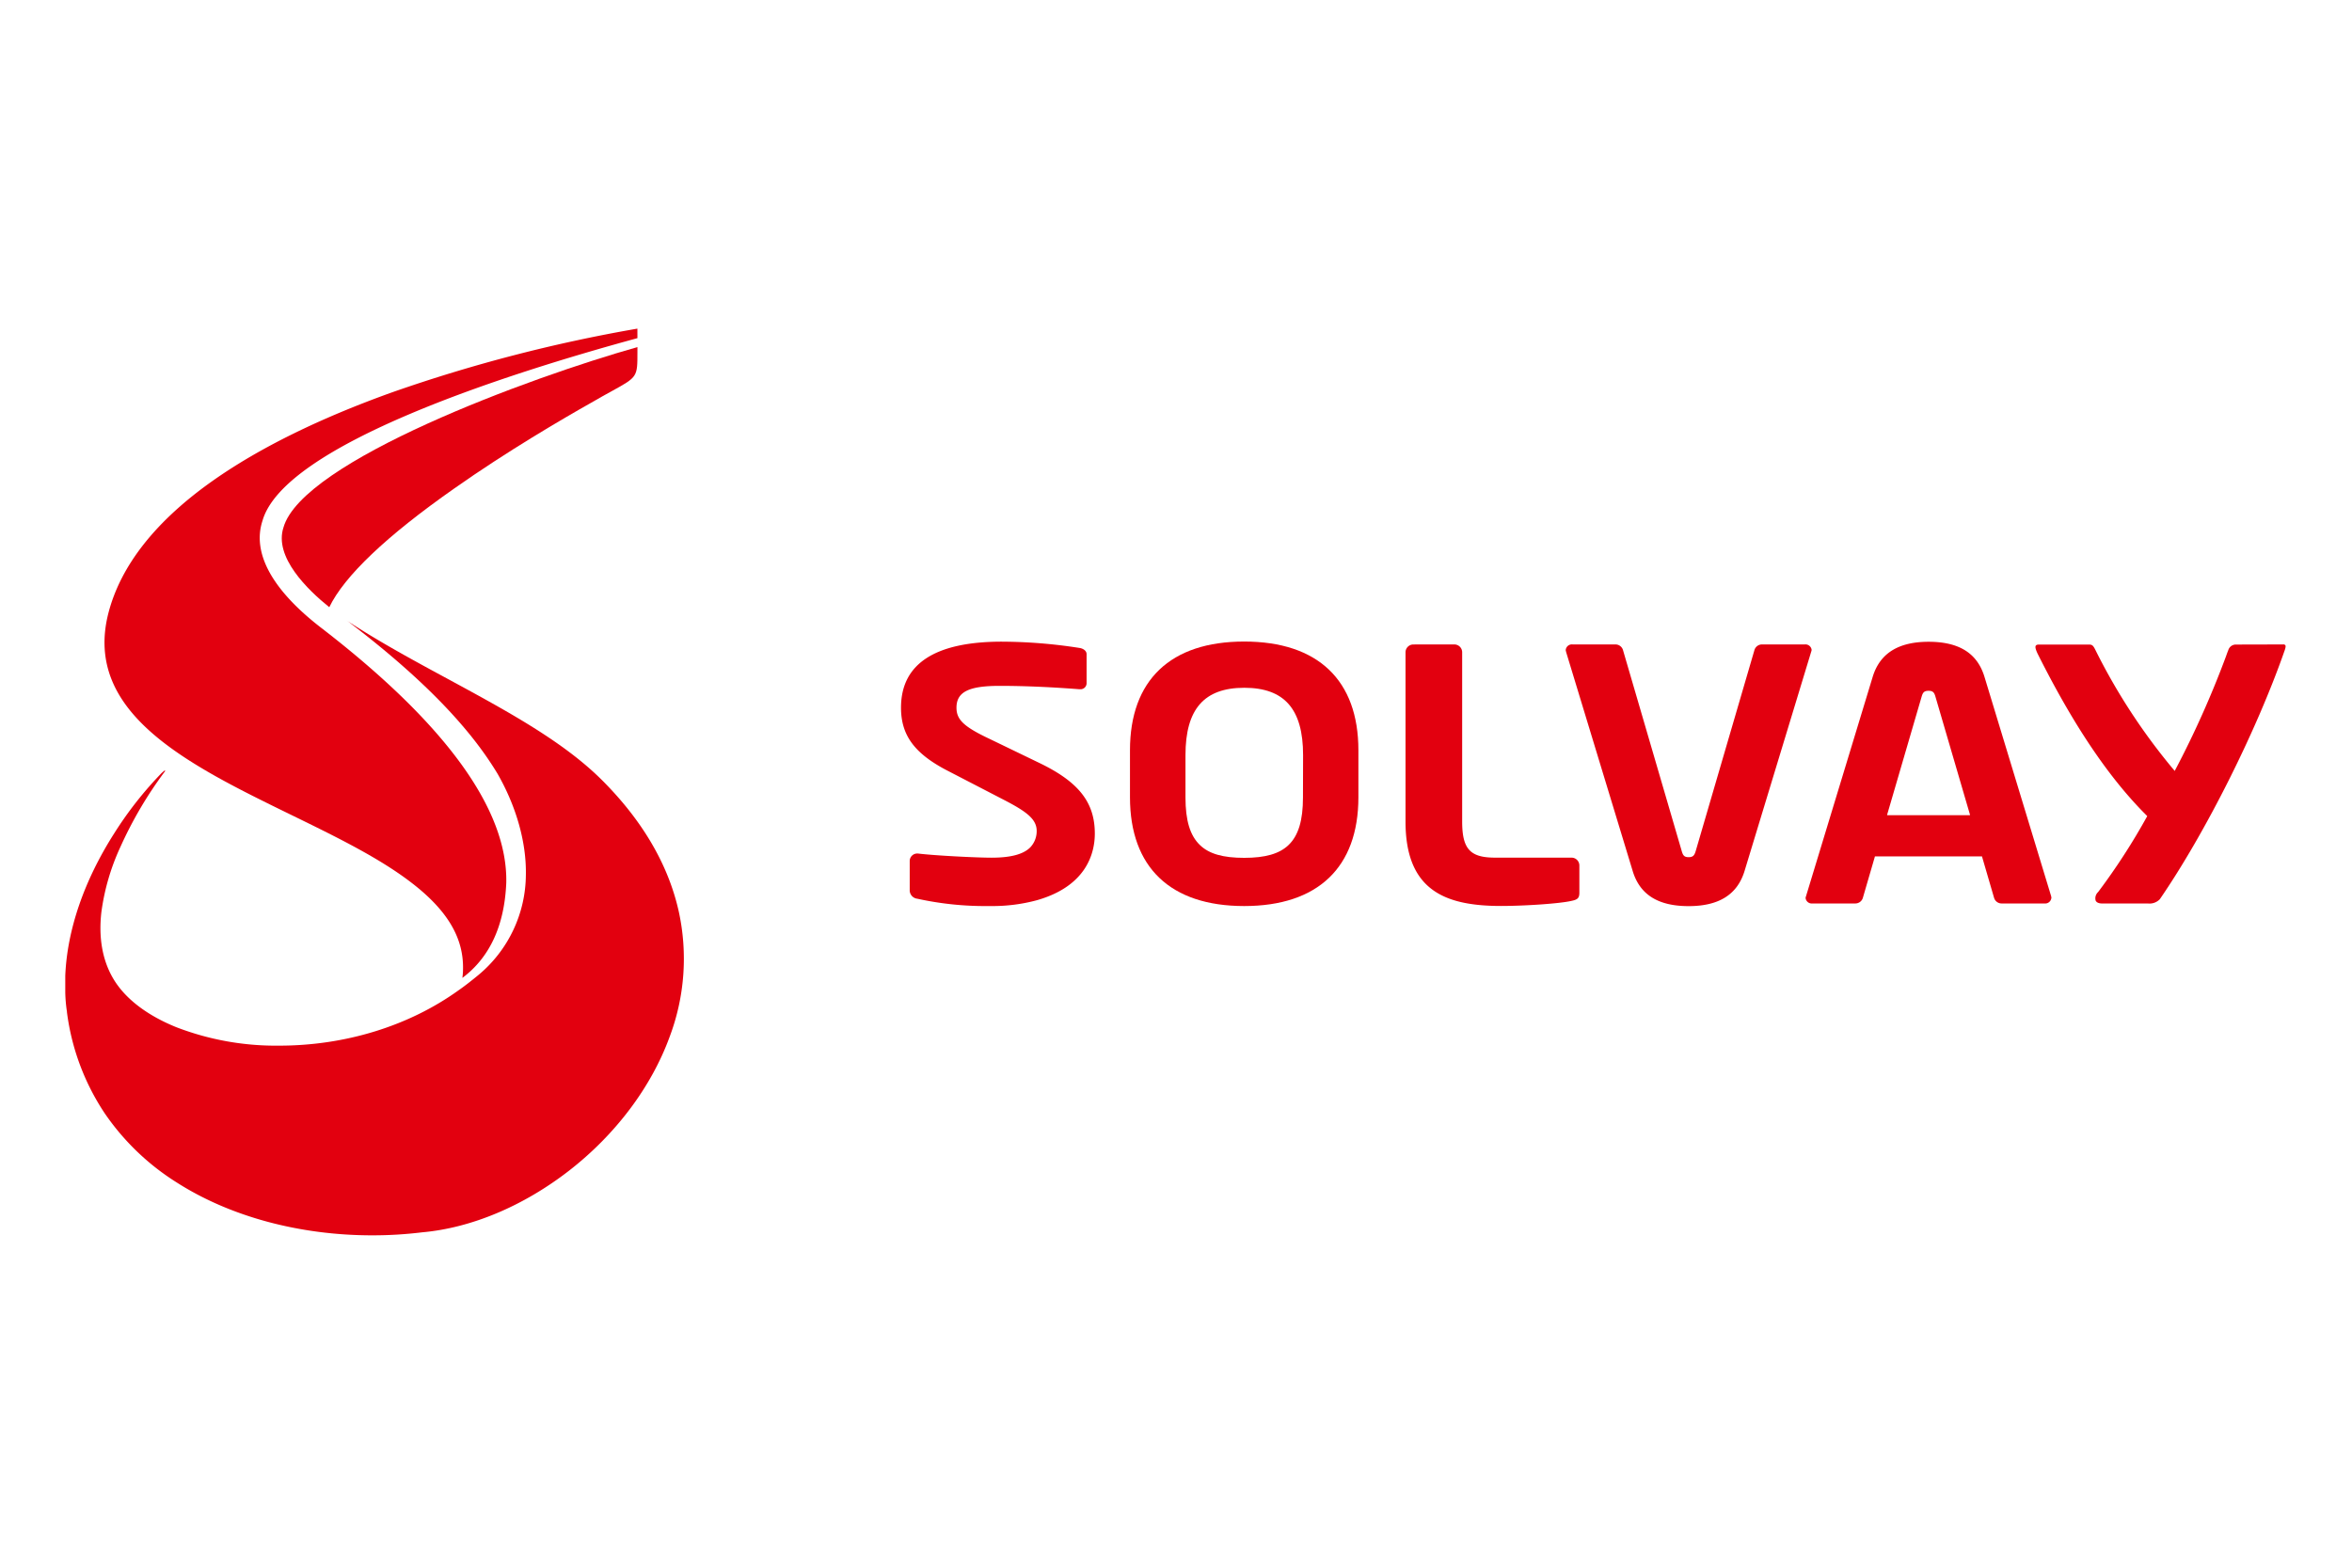 <svg xmlns="http://www.w3.org/2000/svg" width="600" height="400" viewBox="0 0 600 400">
  <g>
    <path d="M371,164.43a2,2,0,0,1,2,2V209.6c0,7,2,9.23,8.39,9.23h19.51a2,2,0,0,1,2,2v6.92c0,1.36-.41,1.79-2,2.11-3.13.73-12.25,1.3-18,1.3-8,0-13.5-1.29-17.35-4.06-4.73-3.4-7-9.13-7-17.51V166.44a2,2,0,0,1,2-2Z" style="fill: #e2000f;fill-rule: evenodd"/>
    <path d="M255.57,163.72a130.54,130.54,0,0,1,19.84,1.61c.89.14,1.78.69,1.78,1.58v7.46a1.54,1.54,0,0,1-1.65,1.49h-.2C267.69,175.27,261,175,255,175c-7.9,0-11,1.56-11,5.58,0,3.07,1.92,4.88,8.55,8l12.41,6c10.18,4.86,14.33,10.11,14.33,18.1,0,4.77-1.92,13.33-14.72,17a43.35,43.35,0,0,1-11.84,1.5h-.55A80.55,80.55,0,0,1,234,229.31a2.18,2.18,0,0,1-1.93-2v-7.63a1.91,1.91,0,0,1,1.91-1.9h.19c4.32.53,15,1.06,18.78,1.06,4.88,0,8.1-.86,9.86-2.62a6,6,0,0,0,1.64-4.5c-.16-2.95-3-4.88-8.79-7.86L242,196.79c-8.63-4.4-12.15-9.1-12.15-16.23,0-11.17,8.66-16.84,25.76-16.84Z" style="fill: #e2000f;fill-rule: evenodd"/>
    <path d="M582.42,164.43a.67.67,0,0,1,.56.18c.14.19.1.59-.14,1.29-7.14,20.51-20.24,46.64-31.86,63.53a3.63,3.63,0,0,1-3,1.1H536.3c-.87,0-1.46-.25-1.69-.73a2.16,2.16,0,0,1,.59-2.16l.13-.16a164.1,164.1,0,0,0,12.41-19.2l0-.07-.06-.07c-9.62-9.55-18.75-23.09-27.9-41.39-.36-.78-.7-1.64-.44-2,.12-.2.39-.29.82-.29h12.47c.94,0,1.21,0,1.84,1.23a154.84,154.84,0,0,0,20.2,30.89l.11.13.07-.15a246.36,246.36,0,0,0,13-29.08l.09-.25c.15-.44.26-.73.51-1.37a2,2,0,0,1,1.88-1.4Z" style="fill: #e2000f;fill-rule: evenodd"/>
    <path d="M523.33,229a.94.94,0,0,1-.07-.31l-17-55.94c-1.82-6.07-6.49-9-14.27-9s-12.47,3-14.28,9l-17,55.95a1.63,1.63,0,0,0-.1.42,1.57,1.57,0,0,0,1.75,1.4h11a2,2,0,0,0,1.86-1.43l3.06-10.5,0-.08h27.35l0,.08,3.06,10.49a2,2,0,0,0,1.86,1.44h11a1.57,1.57,0,0,0,1.75-1.4A.41.41,0,0,0,523.33,229Zm-41.91-21,0-.15,8.79-30.09c.31-1.06.63-1.5,1.77-1.5s1.46.46,1.76,1.51l8.8,30.08,0,.15Z" style="fill: #e2000f;fill-rule: evenodd"/>
    <path d="M317.39,163.69c-18.78,0-29.13,9.85-29.13,27.74v12c0,17.89,10.35,27.75,29.13,27.75s29.14-9.86,29.14-27.75v-12C346.53,173.54,336.18,163.69,317.39,163.69Zm15,39.79c0,5.88-1.17,9.74-3.7,12.15-2.33,2.22-5.91,3.25-11.29,3.25s-8.95-1-11.28-3.25c-2.53-2.41-3.7-6.27-3.7-12.15V192.66c0-11.72,4.76-17.17,15-17.17s15,5.45,15,17.17Z" style="fill: #e2000f;fill-rule: evenodd"/>
    <path d="M460.42,164.43h-11a2,2,0,0,0-1.86,1.44l-15,51.34c-.31,1-.64,1.5-1.77,1.5s-1.45-.44-1.76-1.5l-15-51.34a2,2,0,0,0-1.86-1.44h-11a1.57,1.57,0,0,0-1.75,1.41,1,1,0,0,0,0,.11,1,1,0,0,1,.07.32l17,55.93c1.82,6.07,6.49,9,14.28,9s12.46-3,14.28-9l17-55.95a2.12,2.12,0,0,0,.1-.41,1.58,1.58,0,0,0-1.75-1.41Z" style="fill: #e2000f;fill-rule: evenodd"/>
    <path d="M162.61,88.55c0,.47,0,.91,0,1.33,0,6.3,0,6.3-6.42,9.85-1.42.78-3.19,1.75-5.33,3-7.27,4.1-21.47,12.39-35,21.92C98.54,136.79,87.83,147,84,154.93c-5.48-4.4-14.18-12.81-11.68-20.37,4.86-16.91,62.85-38.27,90.3-46Z" style="fill: #e2000f;fill-rule: evenodd"/>
    <path d="M88.55,158.4c8.27,5.41,17.24,10.27,26,15,15.09,8.19,29.34,15.91,39.23,25.86,10.21,10.26,16.72,21.45,19.36,33.25a56.46,56.46,0,0,1-2.33,32.08c-4.67,12.79-13.79,24.91-25.68,34.14-11.62,9-24.91,14.6-37.44,15.7a104.48,104.48,0,0,1-12.7.77c-18.58,0-36.31-4.79-49.91-13.49A62.37,62.37,0,0,1,26.67,284a60.34,60.34,0,0,1-9.59-25.73q0-.24-.06-.51a37.53,37.53,0,0,1-.37-4.59c0-1.3,0-2.26,0-3.8V249c.47-11.7,4.78-24.27,12.47-36.34a94.11,94.11,0,0,1,12.24-15.55l0,0,.05,0c.23-.23.52-.51.67-.51l0,0a.11.11,0,0,1,.05.07.43.43,0,0,1-.09.19l0,0A102.18,102.18,0,0,0,30.76,216a57.71,57.71,0,0,0-4.91,16.84c-.71,6.39.26,12,2.89,16.6,2.94,5.16,8.55,9.54,16.23,12.65a70.65,70.65,0,0,0,26.23,4.71c16.85,0,33.12-5,45.83-14.16h0l.15-.1.36-.26c1.54-1.1,3-2.27,4.45-3.46a33.48,33.48,0,0,0,12.16-25.61c.15-8.26-2.43-17.43-7.25-25.83a85.55,85.55,0,0,0-5.08-7.45h0l-.11-.15c-7.58-9.93-18.45-20.22-33.16-31.4Z" style="fill: #e2000f;fill-rule: evenodd"/>
    <path d="M162.6,83.85A390.3,390.3,0,0,0,100.32,100c-18.6,6.65-34,14.22-45.78,22.48-14.71,10.32-23.76,21.76-26.9,34C21.13,182,48.16,195.16,74.3,207.93c11.49,5.61,22.33,10.91,30.54,17.2,9.32,7.12,13.54,14.25,13.27,22.43,0,.65-.08,1.31-.15,1.95,7-5.24,10.73-13.39,11.19-24.24.42-18.68-15.43-40.56-47.11-65-12.59-9.68-17.8-19.16-15.07-27.42,5.56-19.36,62.27-37.48,95.64-46.57Z" style="fill: #e2000f;fill-rule: evenodd"/>
  </g>
</svg>
